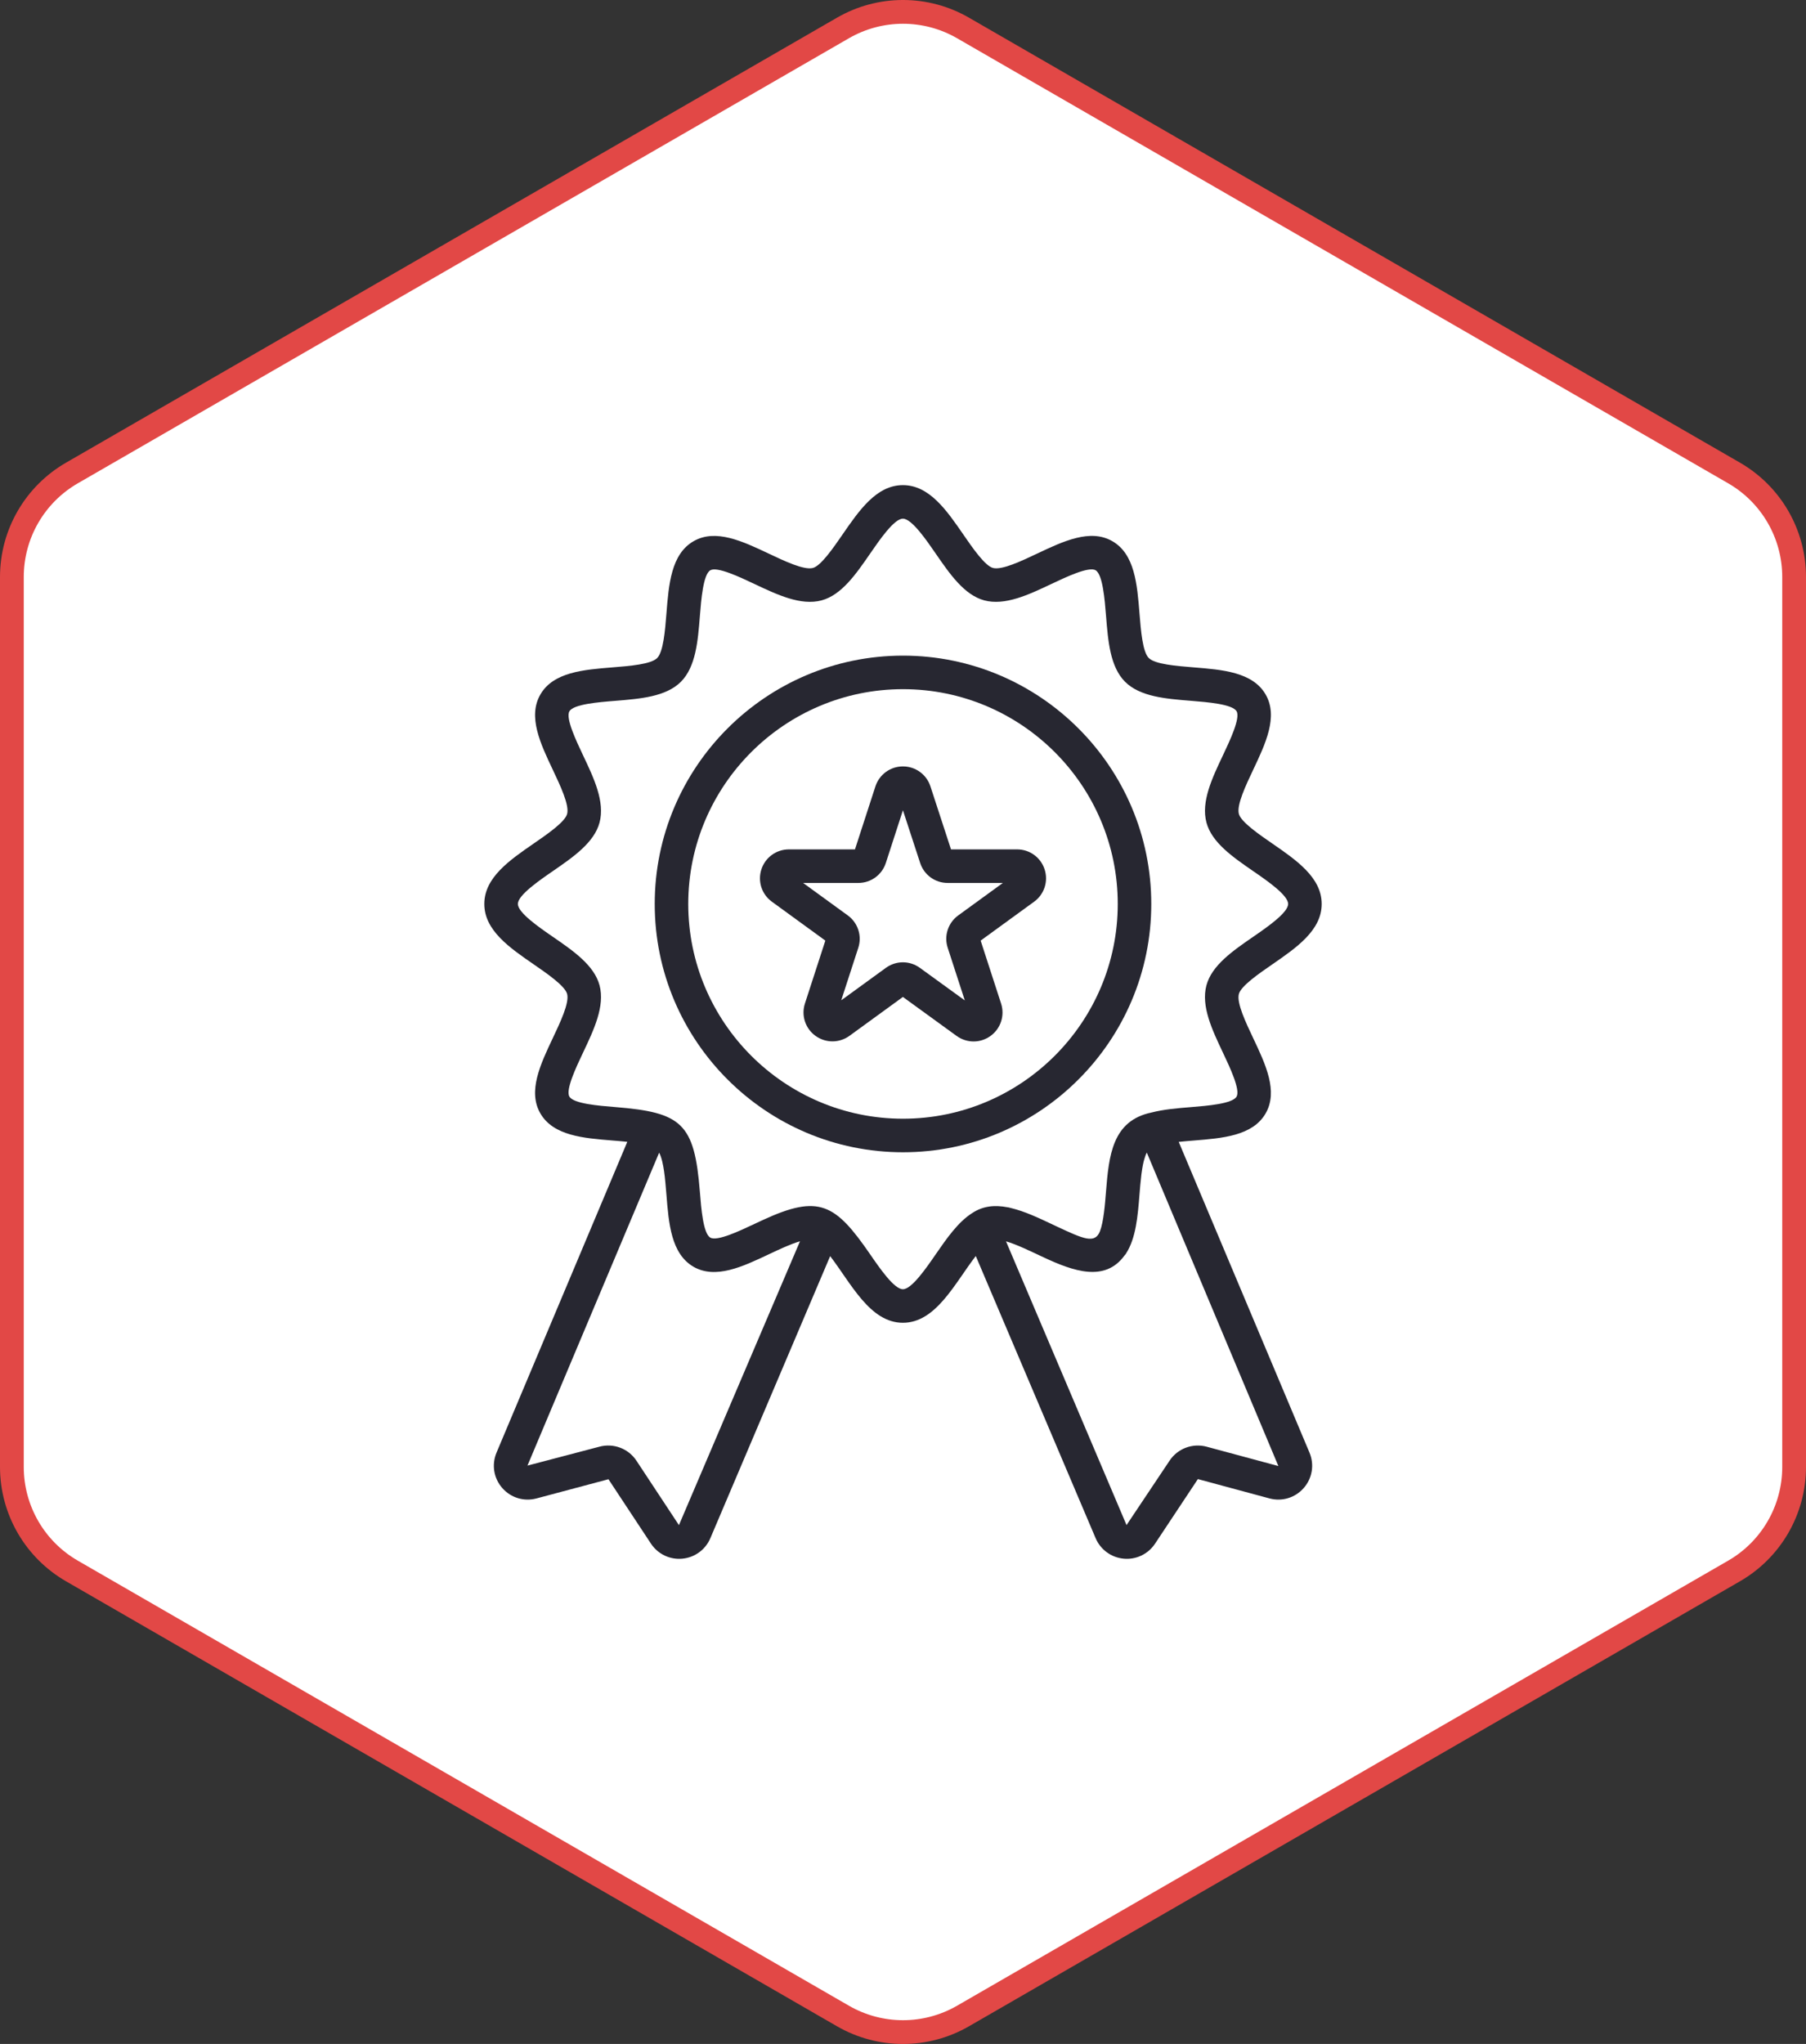 <?xml version="1.0" encoding="UTF-8"?> <svg xmlns="http://www.w3.org/2000/svg" width="76" height="86" viewBox="0 0 76 86" fill="none"><rect x="0" y="0" width="76" height="86" fill="#333333" stroke="none"/> <path d="M35.473 1.177C37.037 0.274 38.963 0.274 40.527 1.177L72.973 19.901C74.537 20.803 75.5 22.471 75.5 24.276V61.724C75.5 63.529 74.537 65.197 72.973 66.099L40.527 84.823C38.963 85.726 37.037 85.726 35.473 84.823L3.027 66.099C1.463 65.197 0.5 63.529 0.5 61.724V24.276C0.5 22.471 1.463 20.803 3.027 19.901L35.473 1.177Z" fill="white" stroke="#E24846"></path> <path d="M53.535 40.58C54.559 39.874 55.619 39.144 55.619 38.034C55.619 36.923 54.559 36.194 53.535 35.488C52.982 35.107 52.224 34.585 52.134 34.245C52.034 33.872 52.423 33.05 52.736 32.389C53.258 31.287 53.797 30.149 53.26 29.22C52.715 28.279 51.447 28.177 50.222 28.079C49.502 28.021 48.606 27.949 48.343 27.687C48.081 27.425 48.01 26.529 47.952 25.809C47.854 24.583 47.753 23.316 46.811 22.771C45.882 22.234 44.744 22.773 43.642 23.294C42.981 23.607 42.159 23.996 41.786 23.897C41.446 23.806 40.924 23.049 40.543 22.496C39.837 21.471 39.107 20.412 37.996 20.412C36.886 20.412 36.157 21.471 35.451 22.496C35.07 23.049 34.549 23.806 34.209 23.897C33.836 23.997 33.014 23.608 32.353 23.295C31.251 22.773 30.112 22.235 29.184 22.773C28.243 23.317 28.142 24.585 28.045 25.81C27.988 26.53 27.916 27.426 27.654 27.688C27.393 27.95 26.497 28.022 25.776 28.08C24.551 28.178 23.284 28.28 22.74 29.221C22.202 30.151 22.742 31.289 23.264 32.39C23.576 33.051 23.966 33.873 23.866 34.246C23.776 34.586 23.018 35.107 22.465 35.488C21.441 36.194 20.381 36.924 20.381 38.034C20.381 39.144 21.441 39.874 22.465 40.579C23.018 40.96 23.776 41.482 23.866 41.822C23.966 42.194 23.576 43.017 23.263 43.678C22.742 44.779 22.202 45.917 22.739 46.846C23.284 47.787 24.551 47.889 25.776 47.987C25.976 48.003 26.189 48.021 26.398 48.043L20.896 61.117C20.683 61.623 20.774 62.194 21.135 62.607C21.496 63.02 22.05 63.188 22.579 63.046L25.605 62.239L27.393 64.948C27.691 65.4 28.206 65.63 28.711 65.582C29.234 65.534 29.687 65.204 29.893 64.72L34.935 52.852C35.812 53.993 36.606 55.656 37.996 55.656C39.389 55.656 40.182 53.988 41.063 52.847L46.107 64.721C46.313 65.204 46.766 65.534 47.29 65.582C47.794 65.63 48.309 65.4 48.608 64.948L50.409 62.233L53.421 63.046C53.951 63.188 54.504 63.02 54.865 62.607C55.226 62.194 55.318 61.623 55.105 61.117L49.603 48.045C49.811 48.023 50.023 48.006 50.222 47.989C51.447 47.892 52.715 47.79 53.259 46.849C53.797 45.919 53.258 44.781 52.736 43.679C52.423 43.018 52.034 42.196 52.134 41.823C52.224 41.483 52.982 40.961 53.535 40.58ZM28.571 64.17L26.784 61.461C26.443 60.944 25.813 60.711 25.224 60.87L22.197 61.665L27.738 48.499C27.848 48.701 27.912 49.048 27.944 49.274C27.955 49.371 27.979 49.451 28.044 50.26C28.141 51.484 28.242 52.75 29.183 53.299C30.113 53.833 31.251 53.296 32.351 52.776C32.776 52.575 33.268 52.342 33.665 52.228L28.571 64.17ZM50.777 60.87C50.184 60.711 49.555 60.947 49.216 61.461L47.407 64.168L42.335 52.23C42.791 52.362 43.354 52.64 43.922 52.905C45.16 53.483 46.494 53.961 47.32 52.827C47.337 52.805 47.357 52.787 47.373 52.764C47.377 52.758 47.379 52.751 47.383 52.745C47.803 52.102 47.879 51.17 47.952 50.259C47.972 50.006 47.995 49.732 48.026 49.471C48.028 49.45 48.031 49.429 48.033 49.408C48.043 49.333 48.053 49.26 48.065 49.188C48.082 49.082 48.101 48.98 48.123 48.887C48.133 48.846 48.144 48.81 48.155 48.773C48.183 48.676 48.213 48.585 48.25 48.515C48.254 48.508 48.257 48.503 48.261 48.497L53.797 61.684C52.195 61.252 50.693 60.848 50.777 60.87ZM51.46 44.283C51.756 44.909 52.204 45.854 52.037 46.141C51.863 46.442 50.808 46.526 50.109 46.583C49.543 46.628 48.969 46.677 48.459 46.809C46.806 47.151 46.664 48.619 46.542 50.148C46.5 50.672 46.443 51.397 46.291 51.799C46.08 52.353 45.589 52.124 44.505 51.62C44.502 51.618 44.499 51.617 44.496 51.616C44.433 51.586 44.411 51.577 44.246 51.498C43.688 51.234 43.12 50.969 42.57 50.835C42.529 50.825 42.488 50.812 42.448 50.804C42.432 50.8 42.417 50.8 42.402 50.797C41.867 50.694 41.369 50.736 40.911 51.041C40.32 51.415 39.843 52.1 39.38 52.771C38.976 53.358 38.365 54.245 37.996 54.245C37.628 54.245 37.018 53.358 36.614 52.771C35.151 50.647 34.466 50.241 32.11 51.329C31.947 51.405 31.853 51.448 31.749 51.497C31.123 51.793 30.179 52.239 29.891 52.073C29.591 51.9 29.508 50.844 29.452 50.145C29.223 47.263 28.696 46.806 25.89 46.58C25.191 46.524 24.135 46.439 23.961 46.139C23.795 45.852 24.243 44.907 24.539 44.282C24.994 43.323 25.463 42.331 25.23 41.457C25.005 40.614 24.121 40.005 23.266 39.417C22.68 39.013 21.793 38.402 21.793 38.034C21.793 37.666 22.68 37.055 23.266 36.651C24.121 36.062 25.005 35.453 25.23 34.61C25.463 33.737 24.994 32.745 24.539 31.786C24.243 31.161 23.795 30.216 23.962 29.928C24.135 29.628 25.191 29.543 25.89 29.488C26.939 29.403 28.024 29.316 28.653 28.687C29.282 28.056 29.369 26.971 29.452 25.922C29.508 25.223 29.592 24.168 29.892 23.994C30.179 23.829 31.124 24.275 31.749 24.571C32.709 25.025 33.701 25.494 34.573 25.261C35.416 25.035 36.025 24.151 36.614 23.297C37.018 22.71 37.628 21.823 37.996 21.823C38.365 21.823 38.976 22.71 39.38 23.297C39.969 24.151 40.578 25.035 41.421 25.261C42.294 25.494 43.287 25.024 44.246 24.57C44.871 24.274 45.817 23.827 46.104 23.993C46.405 24.167 46.489 25.223 46.545 25.922C46.629 26.971 46.715 28.056 47.345 28.686C47.975 29.315 49.06 29.402 50.109 29.486C50.808 29.542 51.864 29.627 52.038 29.927C52.204 30.214 51.757 31.159 51.461 31.785C51.006 32.744 50.536 33.736 50.77 34.609C50.995 35.452 51.879 36.061 52.734 36.651C53.321 37.054 54.207 37.665 54.207 38.034C54.207 38.402 53.321 39.013 52.734 39.417C51.879 40.006 50.995 40.616 50.769 41.459C50.536 42.332 51.006 43.324 51.46 44.283Z" fill="#272731"></path> <path d="M38 27.586C32.239 27.586 27.552 32.273 27.552 38.034C27.552 43.795 32.239 48.482 38 48.482C43.761 48.482 48.448 43.795 48.448 38.034C48.448 32.273 43.761 27.586 38 27.586ZM38 47.07C33.017 47.07 28.963 43.017 28.963 38.034C28.963 33.051 33.017 28.997 38 28.997C42.983 28.997 47.037 33.051 47.037 38.034C47.037 43.017 42.983 47.07 38 47.07Z" fill="#272731"></path> <path d="M42.802 35.738H40.02L39.154 33.086C38.99 32.584 38.525 32.247 37.997 32.247C37.468 32.247 37.003 32.586 36.839 33.088L35.979 35.738H33.198C32.669 35.738 32.204 36.076 32.041 36.578C31.877 37.081 32.054 37.628 32.482 37.939L34.732 39.576L33.873 42.223C33.71 42.726 33.888 43.273 34.316 43.583C34.744 43.893 35.319 43.893 35.747 43.583L37.996 41.947L40.256 43.587C40.687 43.899 41.262 43.895 41.686 43.586C42.113 43.275 42.291 42.729 42.128 42.226L41.268 39.576L43.518 37.939C43.946 37.628 44.123 37.081 43.959 36.578C43.796 36.076 43.331 35.738 42.802 35.738ZM40.322 38.518C39.896 38.828 39.718 39.375 39.881 39.877L40.601 42.093L38.71 40.722C38.496 40.567 38.246 40.489 37.995 40.489C37.745 40.489 37.494 40.567 37.28 40.722L35.401 42.088L36.119 39.877C36.282 39.375 36.104 38.828 35.677 38.517L33.797 37.15H36.121C36.65 37.15 37.115 36.811 37.278 36.308L37.997 34.092L38.722 36.31C38.886 36.812 39.35 37.15 39.879 37.15H42.203L40.322 38.518Z" fill="#272731"></path> </svg> 